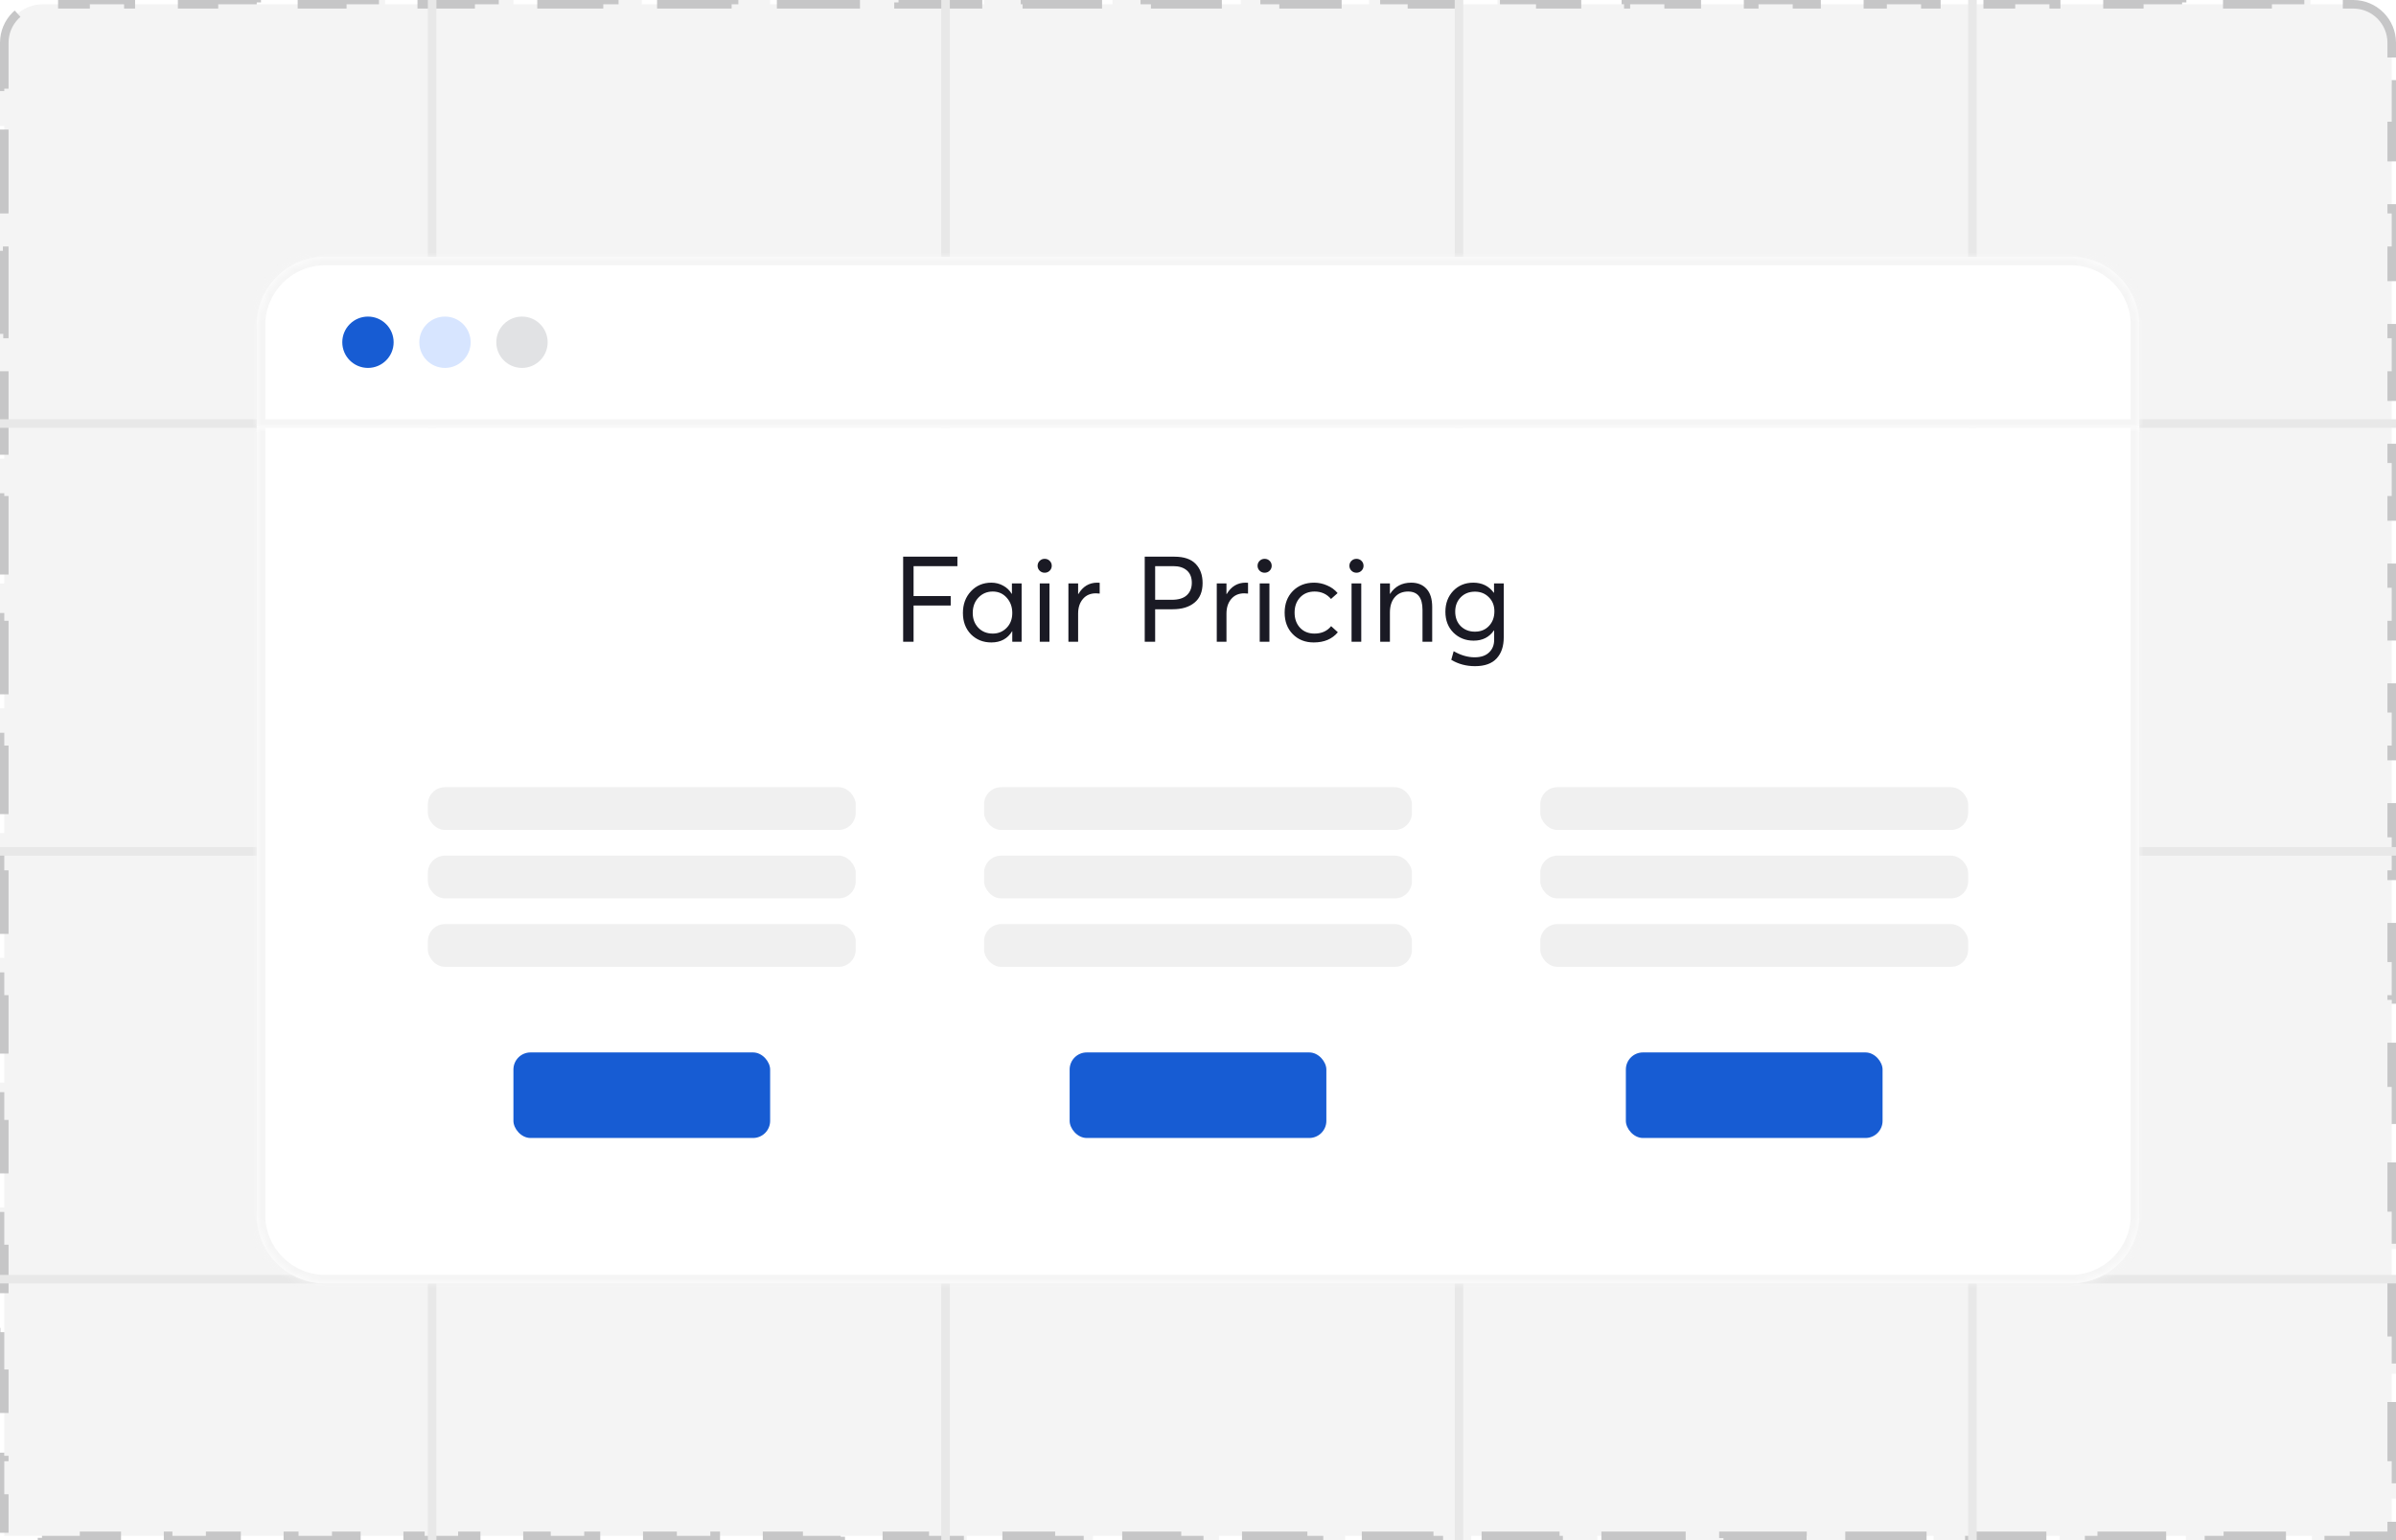 <svg xmlns="http://www.w3.org/2000/svg" width="280" height="180" viewBox="0 0 280 180" fill="none"><path d="M279.5 9.861H280V14.722H279.5V24.444H280V29.305H279.5V39.028H280V43.889H279.5V53.611H280V58.472H279.5V68.194H280V73.055H279.5V82.778H280V87.639H279.5V97.361H280V102.222H279.5V111.944H280V116.806H279.5V126.528H280V131.389H279.5V141.111H280V145.972H279.5V155.694H280V160.556H279.5V170.278H280V175.139H279.5V179.5H275.088V180H270.175V179.5H260.351V180H255.438V179.5H245.614V180H240.702V179.5H230.877V180H225.965V179.5H216.14V180H211.228V179.5H201.403V180H196.491V179.5H186.667V180H181.754V179.5H171.93V180H167.018V179.5H157.193V180H152.281V179.5H142.456V180H137.544V179.5H127.719V180H122.807V179.5H112.982V180H108.07V179.5H98.246V180H93.333V179.5H83.509V180H78.597V179.5H68.772V180H63.86V179.5H54.035V180H49.123V179.5H39.298V180H34.386V179.5H24.561V180H19.649V179.5H9.825V180H4.912V179.5H0.5V175.139H0V170.278H0.5V160.556H0V155.694H0.5V145.972H0V141.111H0.5V131.389H0V126.528H0.5V116.806H0V111.944H0.5V102.222H0V97.361H0.5V87.639H0V82.778H0.5V73.056H0V68.194H0.5V58.472H0V53.611H0.5V43.889H0V39.028H0.5V29.306H0V24.444H0.5V14.722H0V9.861H0.5V5C0.5 2.515 2.515 0.5 5 0.5H10V0H15V0.5H25V0H30V0.5H40V0H45V0.5H55V0H60V0.5H70V0H75V0.5H85V0H90V0.5H100V0H105V0.5H115V0H120V0.5H130V0H135V0.5H145V0H150V0.5H160V0H165V0.5H175V0H180V0.5H190V0H195V0.5H205V0H210V0.5H220V0H225V0.5H235V0H240V0.5H250V0H255V0.5H265V0H270V0.5H275C277.485 0.5 279.5 2.515 279.5 5V9.861Z" fill="#F4F4F4"></path><path d="M279.5 9.861H280V14.722H279.5V24.444H280V29.305H279.5V39.028H280V43.889H279.5V53.611H280V58.472H279.5V68.194H280V73.055H279.5V82.778H280V87.639H279.5V97.361H280V102.222H279.5V111.944H280V116.806H279.5V126.528H280V131.389H279.5V141.111H280V145.972H279.5V155.694H280V160.556H279.5V170.278H280V175.139H279.5V179.5H275.088V180H270.175V179.5H260.351V180H255.438V179.5H245.614V180H240.702V179.5H230.877V180H225.965V179.5H216.14V180H211.228V179.5H201.403V180H196.491V179.5H186.667V180H181.754V179.5H171.93V180H167.018V179.5H157.193V180H152.281V179.5H142.456V180H137.544V179.5H127.719V180H122.807V179.5H112.982V180H108.07V179.5H98.246V180H93.333V179.5H83.509V180H78.597V179.5H68.772V180H63.86V179.5H54.035V180H49.123V179.5H39.298V180H34.386V179.5H24.561V180H19.649V179.5H9.825V180H4.912V179.5H0.5V175.139H0V170.278H0.5V160.556H0V155.694H0.5V145.972H0V141.111H0.5V131.389H0V126.528H0.5V116.806H0V111.944H0.5V102.222H0V97.361H0.5V87.639H0V82.778H0.5V73.056H0V68.194H0.5V58.472H0V53.611H0.5V43.889H0V39.028H0.5V29.306H0V24.444H0.5V14.722H0V9.861H0.5V5C0.5 2.515 2.515 0.5 5 0.5H10V0H15V0.5H25V0H30V0.5H40V0H45V0.5H55V0H60V0.5H70V0H75V0.5H85V0H90V0.5H100V0H105V0.5H115V0H120V0.5H130V0H135V0.5H145V0H150V0.5H160V0H165V0.5H175V0H180V0.5H190V0H195V0.5H205V0H210V0.5H220V0H225V0.5H235V0H240V0.5H250V0H255V0.5H265V0H270V0.5H275C277.485 0.5 279.5 2.515 279.5 5V9.861Z" stroke="#C6C6C7" stroke-dasharray="10 5"></path><line y1="49.5" x2="280" y2="49.5" stroke="#E8E8E8"></line><line y1="99.5" x2="280" y2="99.5" stroke="#E8E8E8"></line><line y1="149.5" x2="280" y2="149.5" stroke="#E8E8E8"></line><line x1="50.5" x2="50.5" y2="180" stroke="#E8E8E8"></line><line x1="110.5" x2="110.5" y2="180" stroke="#E8E8E8"></line><line x1="170.5" x2="170.5" y2="180" stroke="#E8E8E8"></line><line x1="230.5" x2="230.5" y2="180" stroke="#E8E8E8"></line><g filter="url(#filter0_bd_1092_14177)"><mask id="path-9-inside-1_1092_14177" fill="white"><path d="M30 38C30 33.582 33.582 30 38 30H242C246.418 30 250 33.582 250 38V50H30V38Z"></path></mask><path d="M30 38C30 33.582 33.582 30 38 30H242C246.418 30 250 33.582 250 38V50H30V38Z" fill="white"></path><path d="M250 50V51H251V50H250ZM30 50H29V51H30V50ZM38 31H242V29H38V31ZM249 38V50H251V38H249ZM250 49H30V51H250V49ZM31 50V38H29V50H31ZM242 31C245.866 31 249 34.134 249 38H251C251 33.029 246.971 29 242 29V31ZM38 29C33.029 29 29 33.029 29 38H31C31 34.134 34.134 31 38 31V29Z" fill="#F5F5F5" mask="url(#path-9-inside-1_1092_14177)"></path><circle cx="43" cy="40" r="3" fill="#175CD3"></circle><circle cx="52" cy="40" r="3" fill="#D7E5FF"></circle><circle cx="61" cy="40" r="3" fill="#E1E2E4"></circle></g><g filter="url(#filter1_bd_1092_14177)"><mask id="path-14-inside-2_1092_14177" fill="white"><path d="M30 50H250V142C250 146.418 246.418 150 242 150H38C33.582 150 30 146.418 30 142V50Z"></path></mask><path d="M30 50H250V142C250 146.418 246.418 150 242 150H38C33.582 150 30 146.418 30 142V50Z" fill="white"></path><path d="M30 50H250H30ZM251 142C251 146.971 246.971 151 242 151H38C33.029 151 29 146.971 29 142H31C31 145.866 34.134 149 38 149H242C245.866 149 249 145.866 249 142H251ZM38 151C33.029 151 29 146.971 29 142V50H31V142C31 145.866 34.134 149 38 149V151ZM251 50V142C251 146.971 246.971 151 242 151V149C245.866 149 249 145.866 249 142V50H251Z" fill="#F5F5F5" mask="url(#path-14-inside-2_1092_14177)"></path></g><rect x="60" y="123" width="30" height="10" rx="2" fill="#175CD3"></rect><rect x="125" y="123" width="30" height="10" rx="2" fill="#175CD3"></rect><rect x="190" y="123" width="30" height="10" rx="2" fill="#175CD3"></rect><rect x="50" y="92" width="50" height="5" rx="2" fill="#F0F0F0"></rect><rect x="115" y="92" width="50" height="5" rx="2" fill="#F0F0F0"></rect><rect x="180" y="92" width="50" height="5" rx="2" fill="#F0F0F0"></rect><rect x="50" y="100" width="50" height="5" rx="2" fill="#F0F0F0"></rect><rect x="115" y="100" width="50" height="5" rx="2" fill="#F0F0F0"></rect><rect x="180" y="100" width="50" height="5" rx="2" fill="#F0F0F0"></rect><rect x="50" y="108" width="50" height="5" rx="2" fill="#F0F0F0"></rect><rect x="115" y="108" width="50" height="5" rx="2" fill="#F0F0F0"></rect><rect x="180" y="108" width="50" height="5" rx="2" fill="#F0F0F0"></rect><path d="M105.543 75V65.06H111.885V66.166H106.761V69.666H111.101V70.772H106.761V75H105.543ZM115.846 75.084C114.894 75.084 114.101 74.767 113.466 74.132C112.841 73.488 112.528 72.657 112.528 71.64C112.528 70.623 112.841 69.778 113.466 69.106C114.091 68.434 114.885 68.098 115.846 68.098C116.35 68.098 116.812 68.215 117.232 68.448C117.652 68.672 117.983 68.989 118.226 69.4L118.254 69.386V68.182H119.388V75H118.296V73.768H118.282C117.75 74.645 116.938 75.084 115.846 75.084ZM116.014 74.048C116.658 74.048 117.199 73.824 117.638 73.376C118.077 72.928 118.296 72.349 118.296 71.64C118.296 70.931 118.081 70.338 117.652 69.862C117.223 69.377 116.677 69.134 116.014 69.134C115.351 69.134 114.796 69.367 114.348 69.834C113.9 70.301 113.676 70.903 113.676 71.64C113.676 72.331 113.891 72.905 114.32 73.362C114.759 73.819 115.323 74.048 116.014 74.048ZM122.671 66.698C122.513 66.857 122.317 66.936 122.083 66.936C121.85 66.936 121.654 66.857 121.495 66.698C121.337 66.539 121.257 66.348 121.257 66.124C121.257 65.9 121.337 65.709 121.495 65.55C121.654 65.391 121.85 65.312 122.083 65.312C122.317 65.312 122.513 65.391 122.671 65.55C122.83 65.709 122.909 65.9 122.909 66.124C122.909 66.348 122.83 66.539 122.671 66.698ZM121.509 75V68.182H122.643V75H121.509ZM124.857 75V68.182H125.991V69.428H126.019C126.542 68.541 127.279 68.098 128.231 68.098C128.352 68.098 128.446 68.103 128.511 68.112V69.372C128.287 69.353 128.138 69.344 128.063 69.344C127.428 69.344 126.924 69.563 126.551 70.002C126.178 70.441 125.991 71.01 125.991 71.71V75H124.857ZM133.775 75V65.06H137.247C138.358 65.06 139.184 65.34 139.725 65.9C140.266 66.46 140.537 67.207 140.537 68.14C140.537 69.157 140.22 69.923 139.585 70.436C138.96 70.949 138.11 71.206 137.037 71.206H134.993V75H133.775ZM134.993 70.1H136.925C137.718 70.1 138.306 69.923 138.689 69.568C139.081 69.204 139.277 68.719 139.277 68.112C139.277 67.487 139.086 67.006 138.703 66.67C138.32 66.334 137.793 66.166 137.121 66.166H134.993V70.1ZM142.193 75V68.182H143.327V69.428H143.355C143.878 68.541 144.615 68.098 145.567 68.098C145.688 68.098 145.782 68.103 145.847 68.112V69.372C145.623 69.353 145.474 69.344 145.399 69.344C144.764 69.344 144.26 69.563 143.887 70.002C143.514 70.441 143.327 71.01 143.327 71.71V75H142.193ZM148.374 66.698C148.216 66.857 148.02 66.936 147.786 66.936C147.553 66.936 147.357 66.857 147.198 66.698C147.04 66.539 146.96 66.348 146.96 66.124C146.96 65.9 147.04 65.709 147.198 65.55C147.357 65.391 147.553 65.312 147.786 65.312C148.02 65.312 148.216 65.391 148.374 65.55C148.533 65.709 148.612 65.9 148.612 66.124C148.612 66.348 148.533 66.539 148.374 66.698ZM147.212 75V68.182H148.346V75H147.212ZM153.528 75.084C152.529 75.084 151.713 74.762 151.078 74.118C150.443 73.474 150.126 72.634 150.126 71.598C150.126 70.571 150.443 69.731 151.078 69.078C151.722 68.425 152.553 68.098 153.57 68.098C154.093 68.098 154.597 68.205 155.082 68.42C155.577 68.625 155.987 68.924 156.314 69.316L155.544 70.002C155.049 69.423 154.41 69.134 153.626 69.134C152.926 69.134 152.361 69.363 151.932 69.82C151.503 70.277 151.288 70.87 151.288 71.598C151.288 72.326 151.503 72.919 151.932 73.376C152.361 73.824 152.921 74.048 153.612 74.048C154.443 74.048 155.091 73.759 155.558 73.18L156.342 73.894C155.679 74.687 154.741 75.084 153.528 75.084ZM159.107 66.698C158.948 66.857 158.752 66.936 158.519 66.936C158.286 66.936 158.09 66.857 157.931 66.698C157.772 66.539 157.693 66.348 157.693 66.124C157.693 65.9 157.772 65.709 157.931 65.55C158.09 65.391 158.286 65.312 158.519 65.312C158.752 65.312 158.948 65.391 159.107 65.55C159.266 65.709 159.345 65.9 159.345 66.124C159.345 66.348 159.266 66.539 159.107 66.698ZM157.945 75V68.182H159.079V75H157.945ZM161.293 75V68.182H162.427V69.414H162.441C163.01 68.537 163.836 68.098 164.919 68.098C165.675 68.098 166.272 68.341 166.711 68.826C167.149 69.302 167.369 70.011 167.369 70.954V75H166.235V71.276C166.235 69.848 165.675 69.134 164.555 69.134C163.901 69.134 163.383 69.353 163.001 69.792C162.618 70.231 162.427 70.833 162.427 71.598V75H161.293ZM172.369 77.856C171.342 77.856 170.418 77.609 169.597 77.114L169.877 76.106C170.708 76.582 171.524 76.82 172.327 76.82C173.064 76.82 173.629 76.629 174.021 76.246C174.413 75.873 174.609 75.383 174.609 74.776V73.684H174.581C174.03 74.477 173.242 74.874 172.215 74.874C171.272 74.874 170.484 74.561 169.849 73.936C169.224 73.311 168.911 72.499 168.911 71.5C168.911 70.52 169.214 69.708 169.821 69.064C170.437 68.42 171.221 68.098 172.173 68.098C173.19 68.098 173.988 68.49 174.567 69.274H174.595V68.182H175.729V74.496C175.729 75.532 175.454 76.349 174.903 76.946C174.352 77.553 173.508 77.856 172.369 77.856ZM172.355 73.824C173.036 73.824 173.587 73.6 174.007 73.152C174.427 72.704 174.637 72.135 174.637 71.444C174.637 70.772 174.418 70.221 173.979 69.792C173.55 69.363 173.013 69.148 172.369 69.148C171.688 69.148 171.132 69.367 170.703 69.806C170.274 70.245 170.059 70.8 170.059 71.472C170.059 72.181 170.274 72.751 170.703 73.18C171.142 73.609 171.692 73.824 172.355 73.824Z" fill="#1A1A24"></path><defs><filter id="filter0_bd_1092_14177" x="10" y="10" width="260" height="60" filterUnits="userSpaceOnUse" color-interpolation-filters="sRGB"><feGaussianBlur stdDeviation="7.5"></feGaussianBlur><feGaussianBlur stdDeviation="10"></feGaussianBlur></filter><filter id="filter1_bd_1092_14177" x="10" y="30" width="260" height="140" filterUnits="userSpaceOnUse" color-interpolation-filters="sRGB"><feGaussianBlur stdDeviation="7.5"></feGaussianBlur><feGaussianBlur stdDeviation="10"></feGaussianBlur></filter></defs></svg>